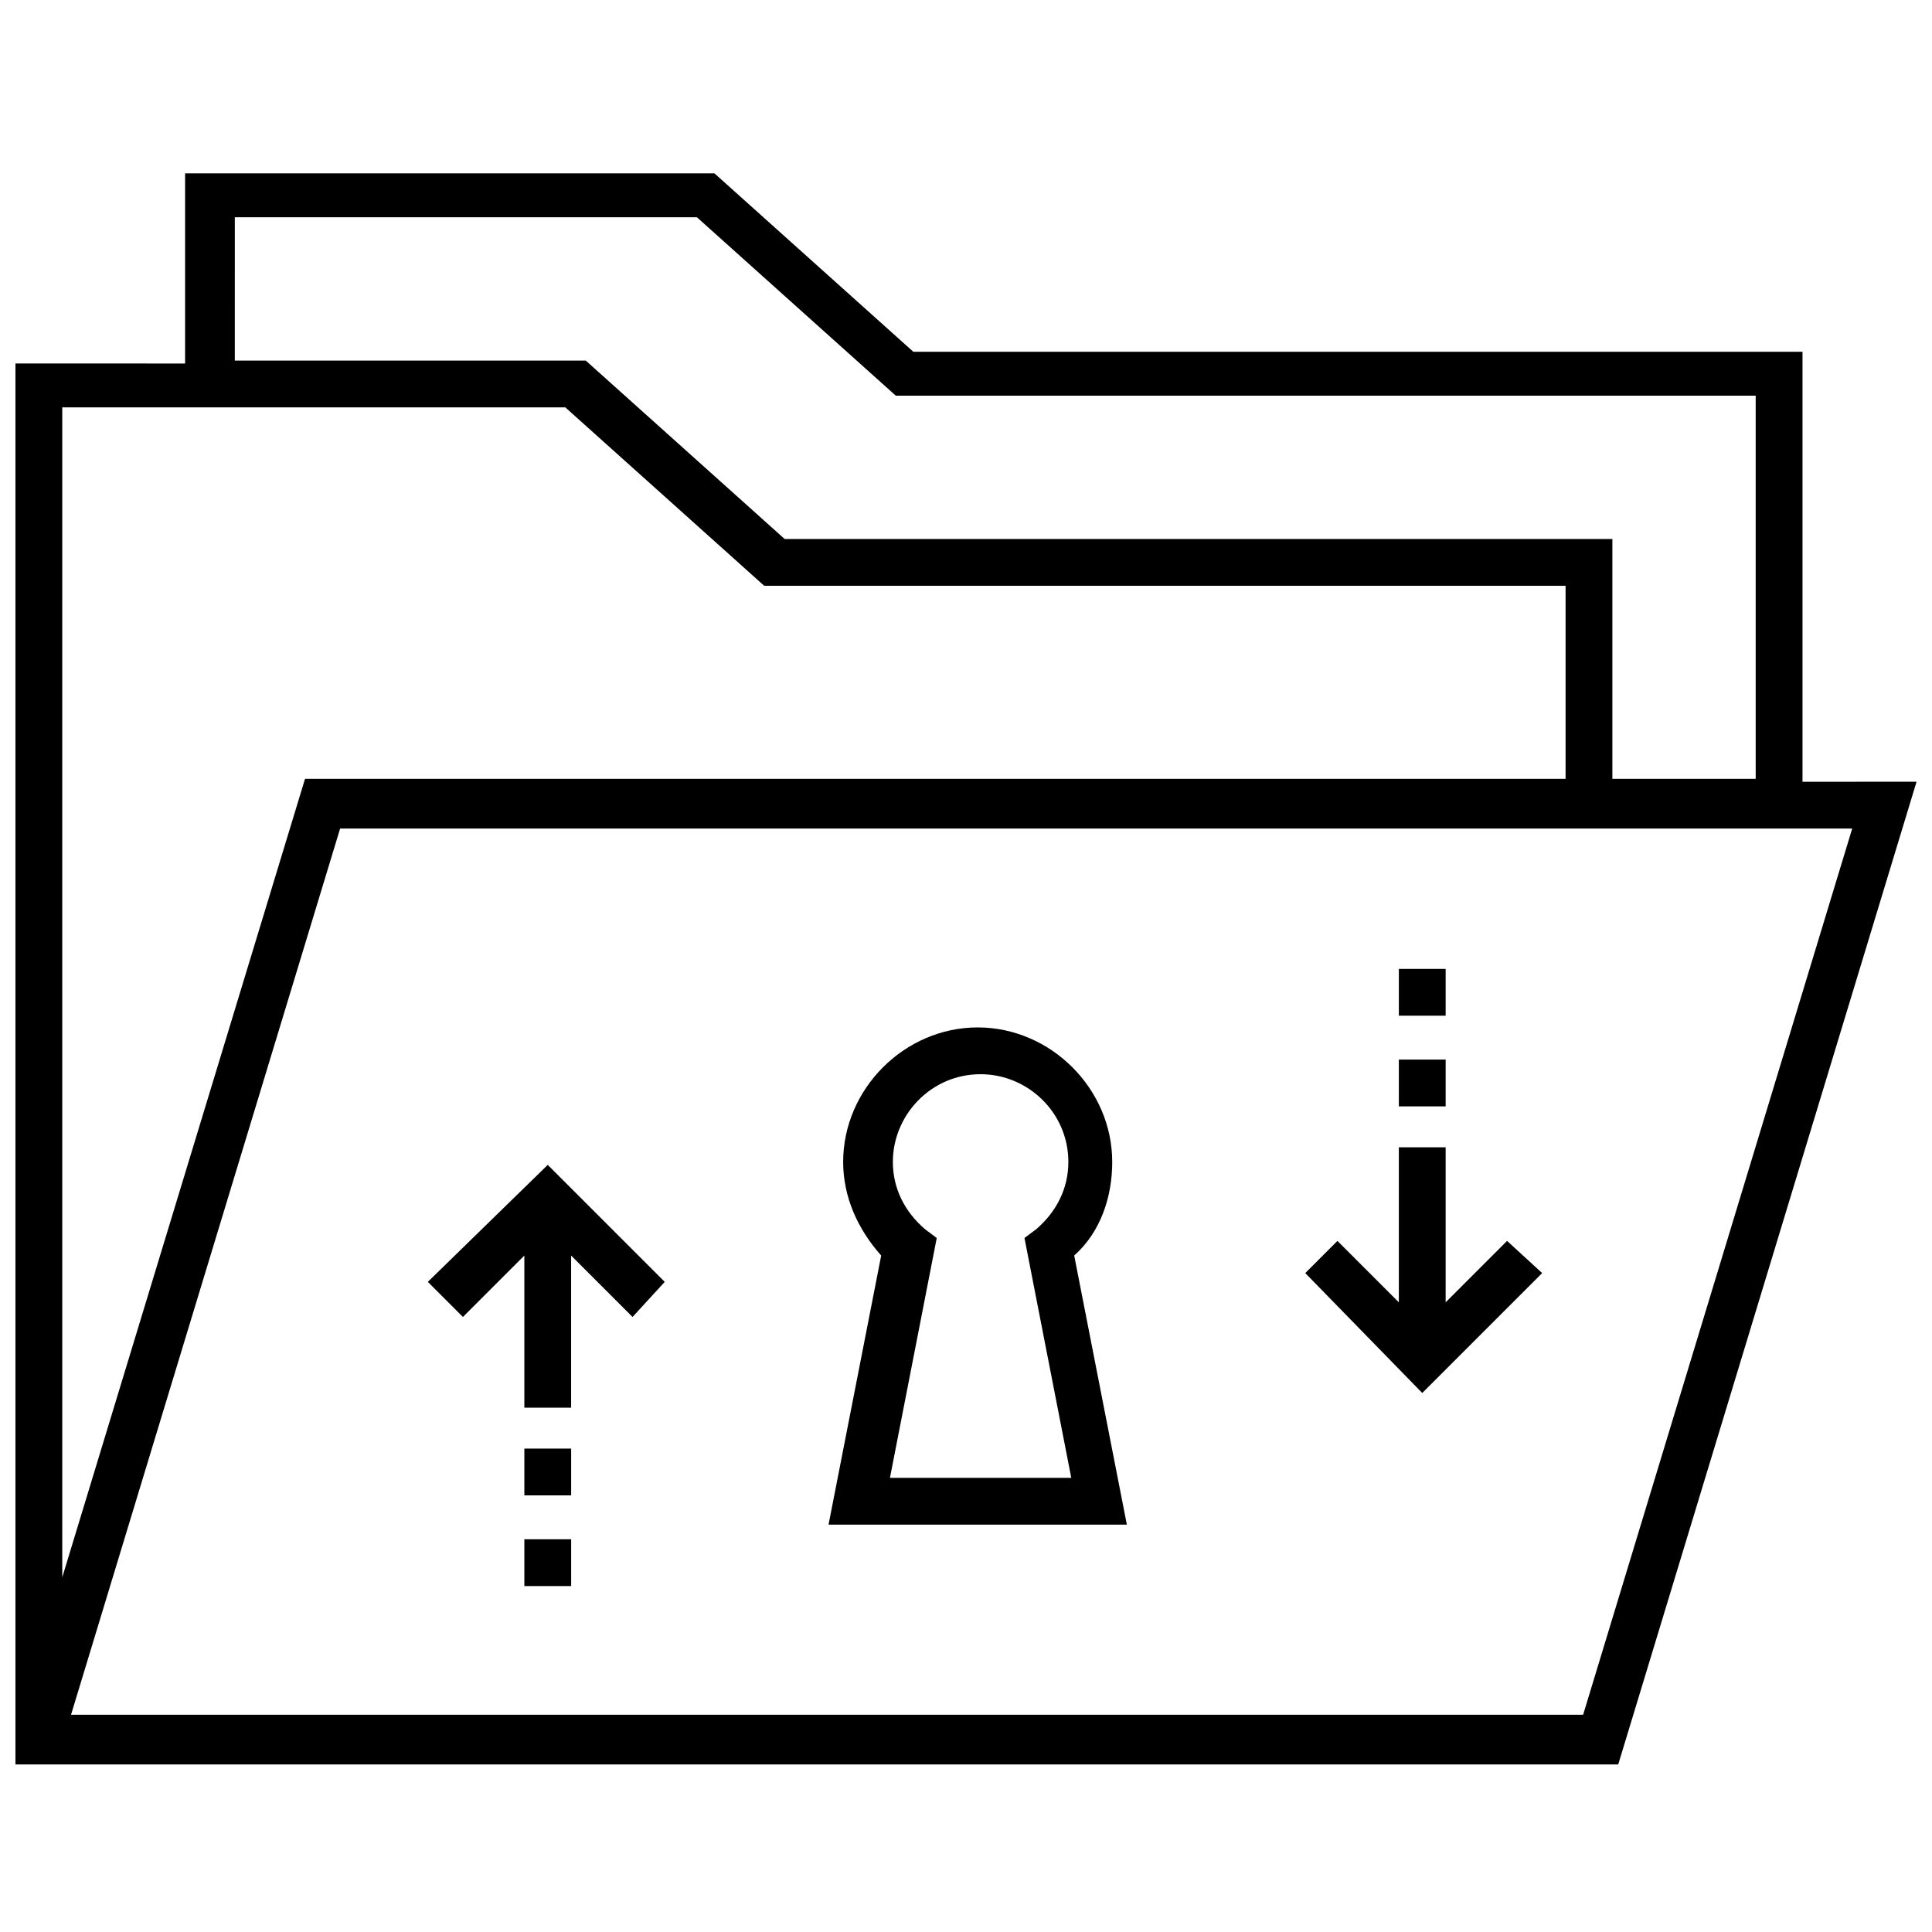 <?xml version="1.0" encoding="UTF-8"?>
<!-- Uploaded to: SVG Repo, www.svgrepo.com, Generator: SVG Repo Mixer Tools -->
<svg width="800px" height="800px" version="1.1" viewBox="144 144 512 512" xmlns="http://www.w3.org/2000/svg">
 <defs>
  <clipPath id="a">
   <path d="m148.09 189h503.81v423h-503.81z"/>
  </clipPath>
 </defs>
 <path d="m527.11 489.13v-41.078h-12.402v41.078l-16.277-16.277-8.523 8.527 31.004 31.777 31.777-31.777-9.301-8.527z"/>
 <path d="m514.71 424.8h12.402v12.402h-12.402z"/>
 <path d="m514.71 400.77h12.402v12.402h-12.402z"/>
 <path d="m257.38 483.71 9.301 9.301 16.277-16.273v40.305h12.398v-40.305l16.277 16.273 8.527-9.301-31.004-31.004z"/>
 <path d="m282.96 551.92h12.402v12.402h-12.402z"/>
 <path d="m282.96 527.89h12.402v12.402h-12.402z"/>
 <g clip-path="url(#a)">
  <path d="m621.68 351.17v-113.94h-235.63l-52.707-47.281h-140.29v50.383l-44.957-0.004v371.27h424.75l79.059-260.43zm-416.23-149.59h123.24l52.707 47.281h227.88v101.54h-37.98v-63.559l-219.35 0.004-52.707-47.281h-93.012l0.004-37.98zm-44.953 50.383h133.32l52.707 47.281h212.37v51.156h-334.06l-64.332 211.6zm403.05 346.46h-400.72l71.309-234.85h400.72z"/>
 </g>
 <path d="m438.75 451.93c0-19.379-16.277-35.652-35.652-35.652-19.379 0-35.652 16.277-35.652 35.652 0 9.301 3.875 17.828 10.078 24.805l-13.953 71.309 79.055-0.004-13.953-71.309c6.977-6.199 10.078-15.5 10.078-24.801zm-58.906 83.711 12.402-63.559-3.102-2.324c-5.426-4.652-8.527-10.852-8.527-17.828 0-12.402 10.078-23.254 23.254-23.254 12.402 0 23.254 10.078 23.254 23.254 0 6.977-3.102 13.176-8.527 17.828l-3.102 2.324 12.402 63.559z"/>
</svg>